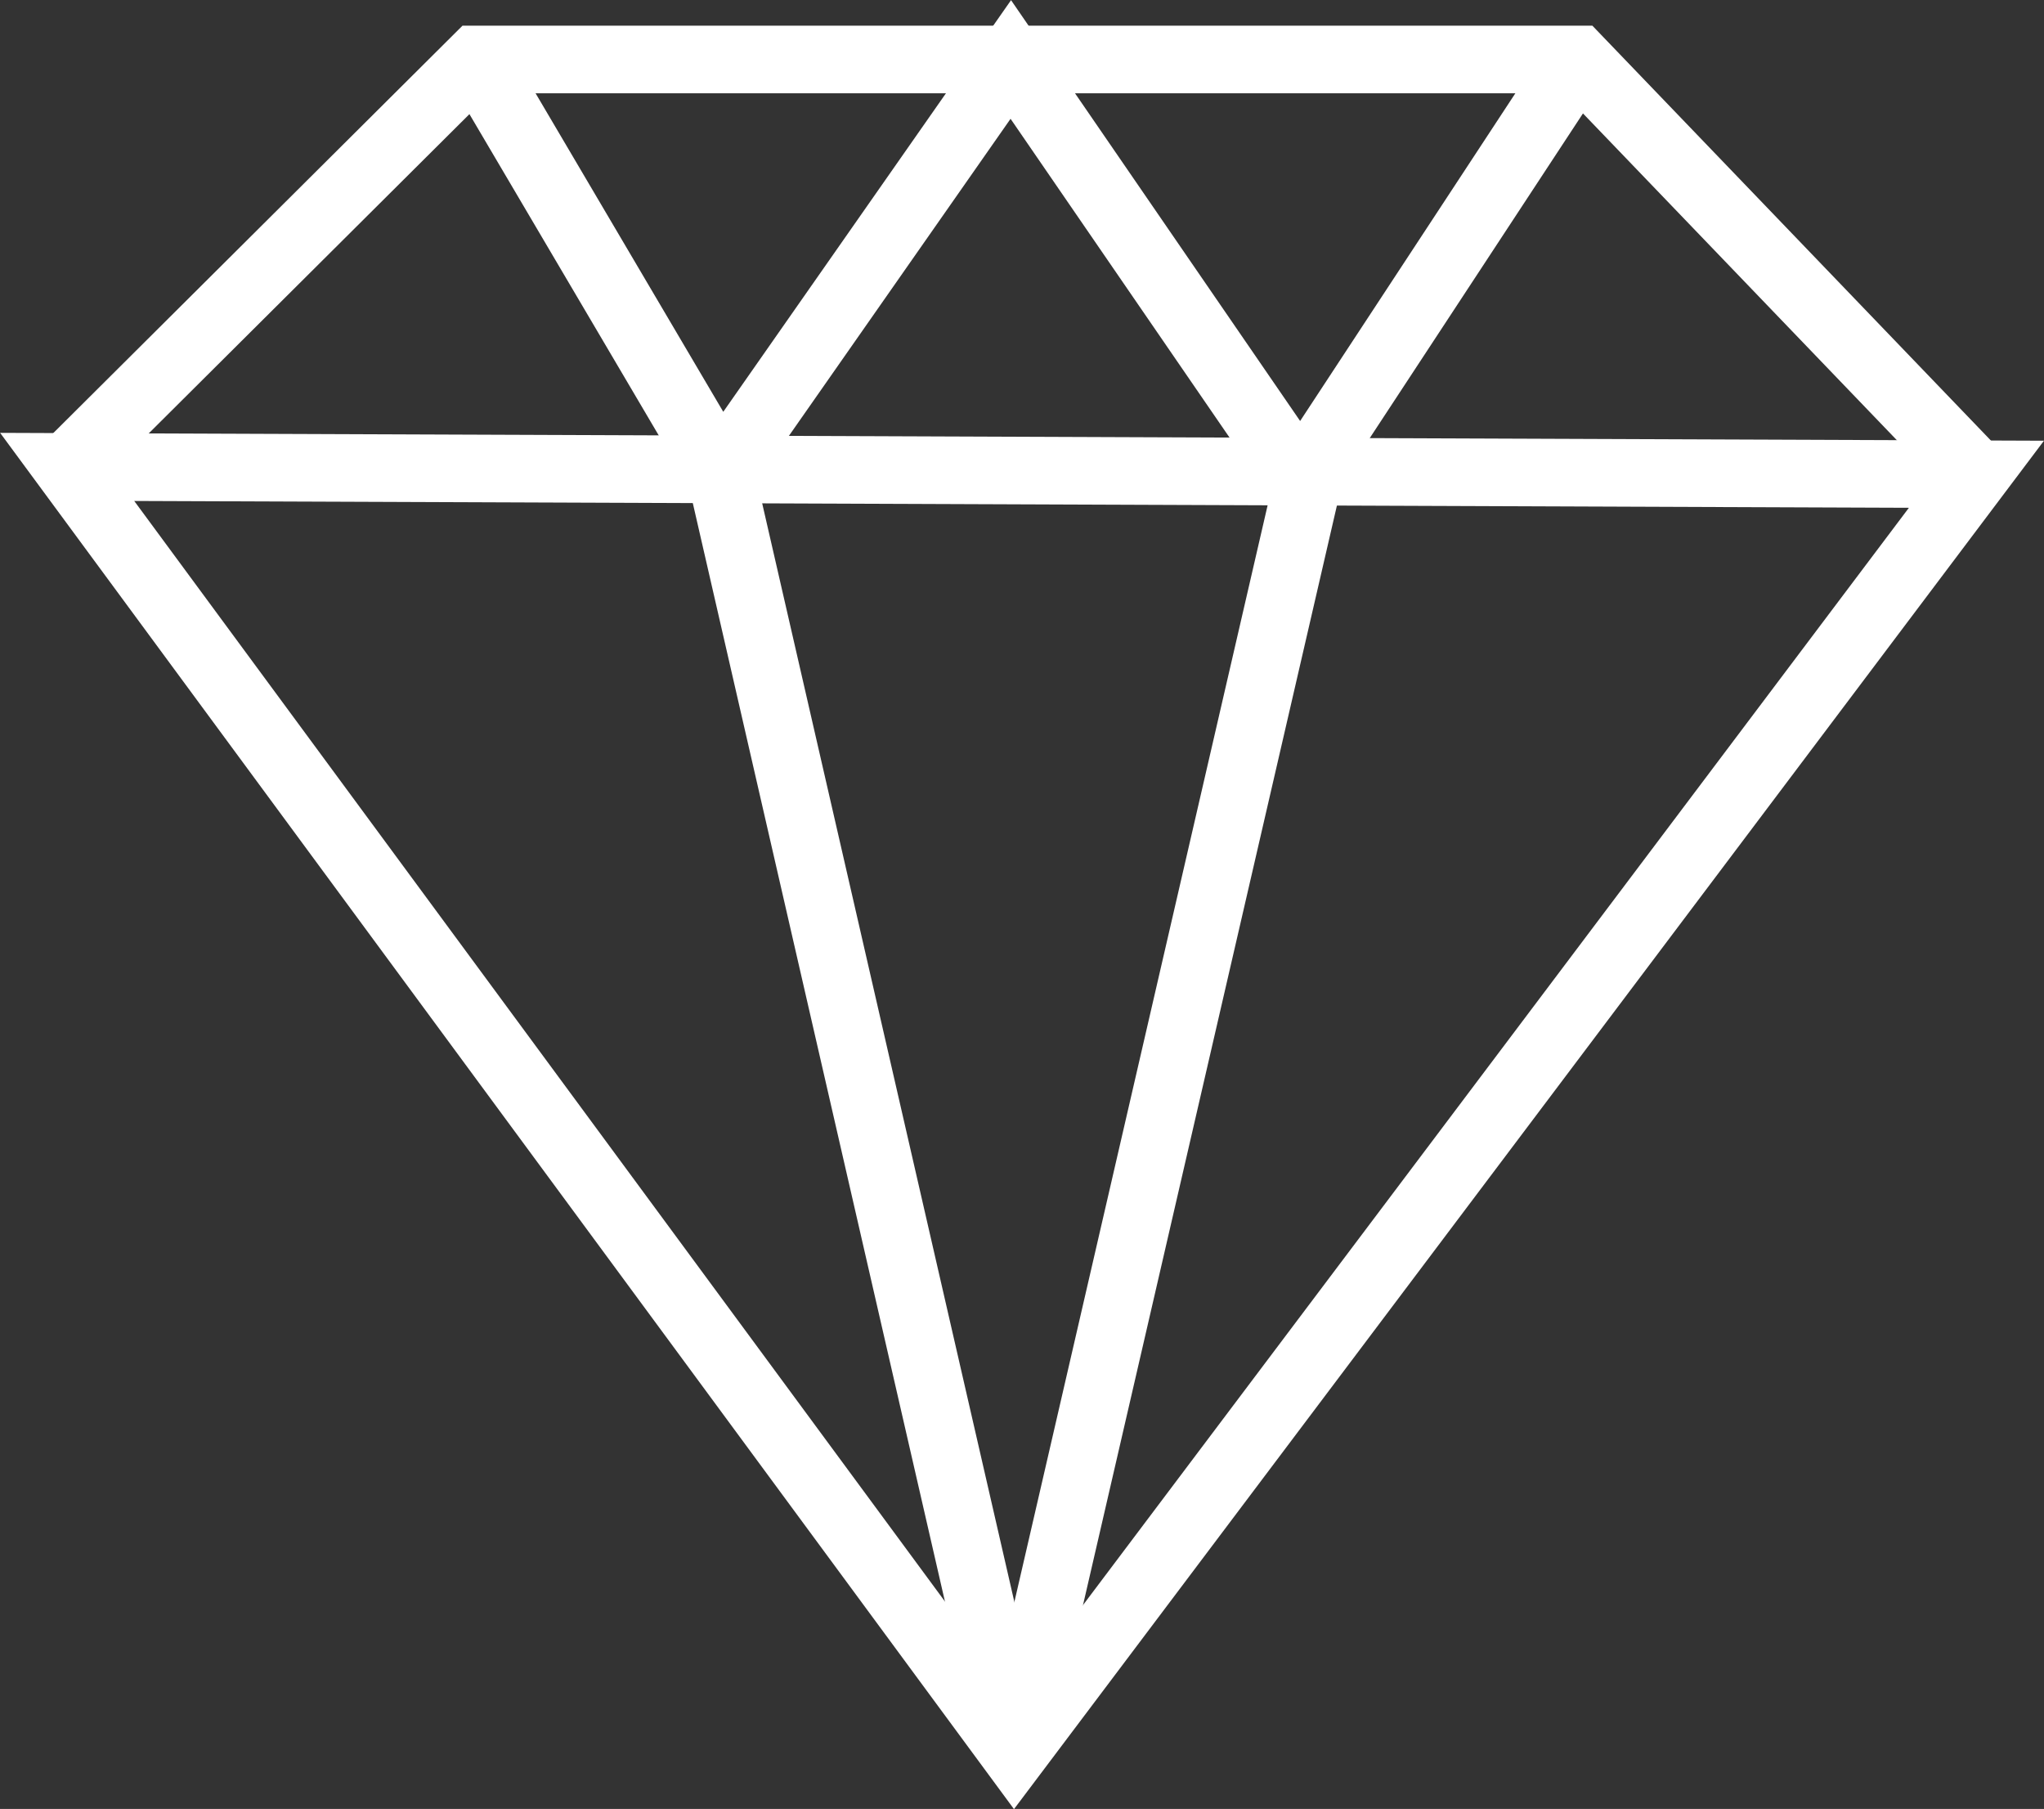 <?xml version="1.0" encoding="UTF-8"?>
<svg xmlns="http://www.w3.org/2000/svg" viewBox="0 0 52.94 46.84">
  <rect x="0" y="0" width="52.94" height="46.84" fill="#333333" stroke="none"/>
  <defs>
    <style>.cls-1{fill:none;stroke:#fff;stroke-miterlimit:10;stroke-width:1.75px;}</style>
  </defs>
  <g id="Layer_2" data-name="Layer 2">
    <g id="Layer_1-2" data-name="Layer 1">
      <polygon class="cls-1" points="1.74 12.09 26.27 45.38 51.19 12.28 1.74 12.09"></polygon>
      <line class="cls-1" x1="26.27" y1="45.38" x2="18.67" y2="12.28"></line>
      <line class="cls-1" x1="33.98" y1="12" x2="26.27" y2="45.38"></line>
      <polyline class="cls-1" points="1.74 12.09 12.34 1.54 40.87 1.54 51.19 12.28"></polyline>
      <polyline class="cls-1" points="12.34 1.54 18.67 12.28 26.18 1.54 33.69 12.47 40.87 1.54"></polyline>
    </g>
  </g>
</svg>
